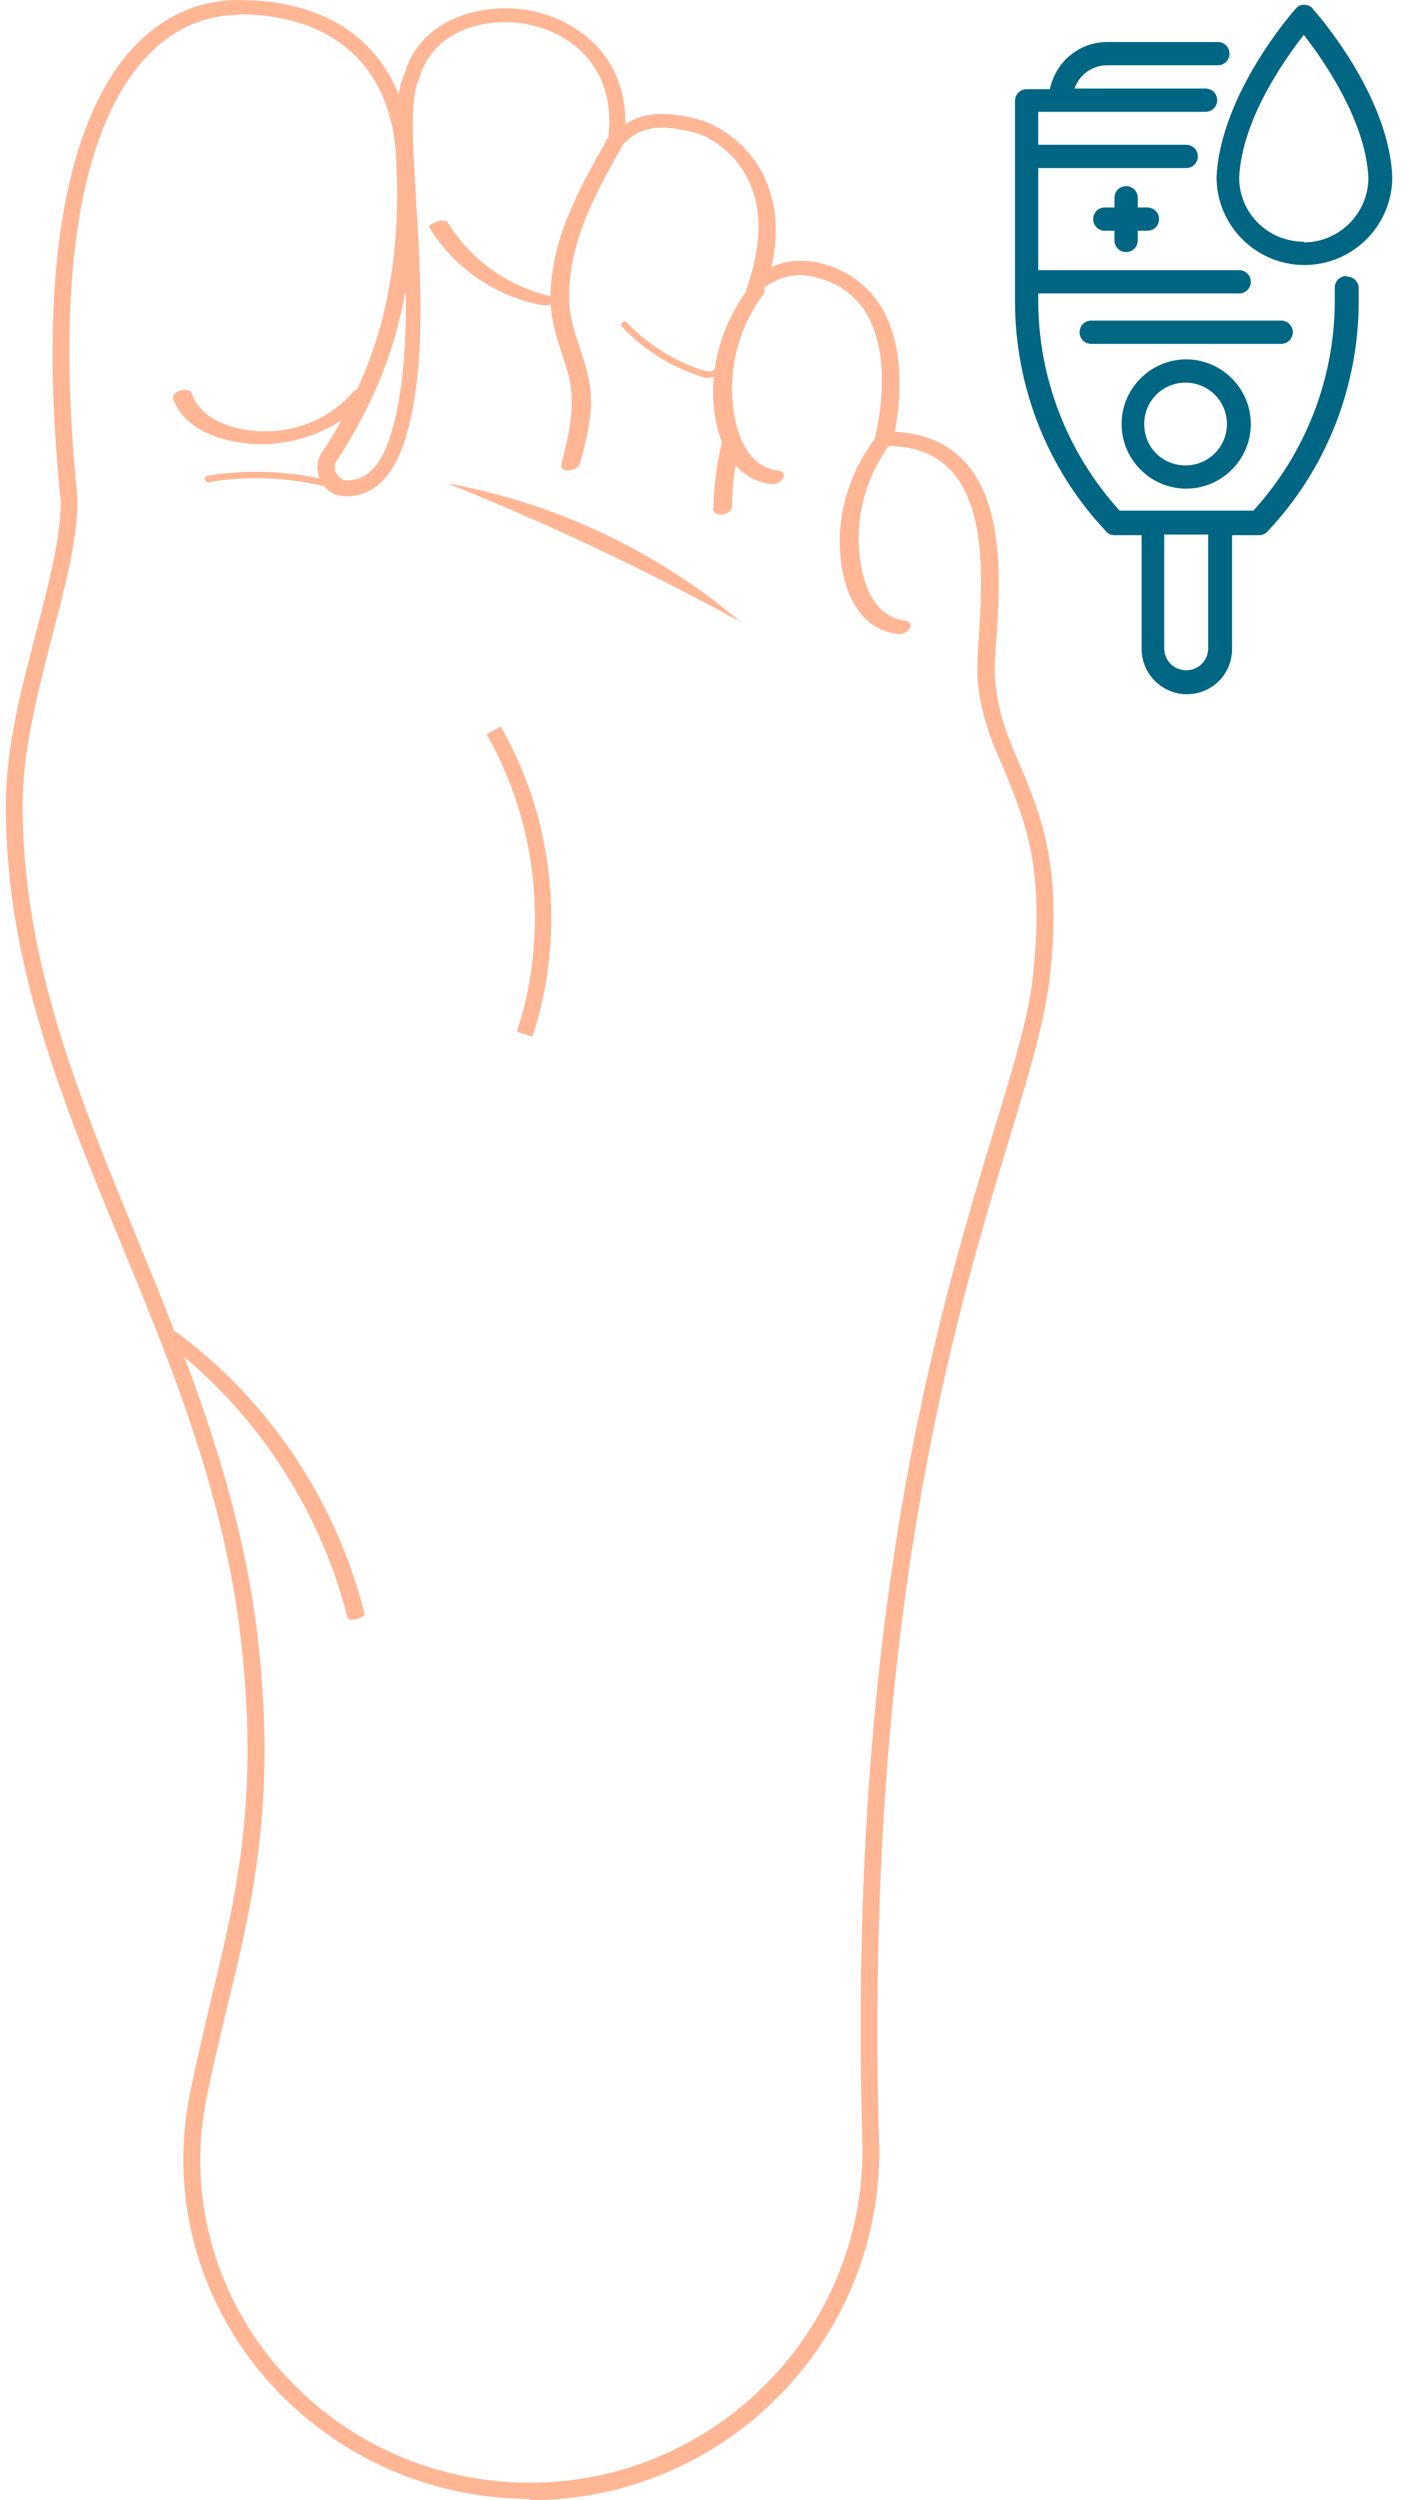 <svg width="67" height="119" viewBox="0 0 67 119" fill="none" xmlns="http://www.w3.org/2000/svg">
<g id="Group 45">
<g id="Group 44">
<path id="Vector" d="M64.115 13.136C63.807 13.136 63.561 13.383 63.561 13.69V14.306C63.561 17.997 62.177 21.566 59.685 24.304H53.316C50.825 21.566 49.44 17.997 49.44 14.306V13.967H59.008C59.316 13.967 59.562 13.721 59.562 13.413C59.562 13.106 59.316 12.86 59.008 12.86H49.44V7.999H56.485C56.793 7.999 57.039 7.753 57.039 7.445C57.039 7.137 56.793 6.891 56.485 6.891H49.44V5.322H57.408C57.716 5.322 57.962 5.076 57.962 4.768C57.962 4.461 57.716 4.215 57.408 4.215H51.163C51.409 3.538 52.024 3.107 52.732 3.107H57.993C58.3 3.107 58.547 2.861 58.547 2.553C58.547 2.246 58.3 1.999 57.993 1.999H52.732C51.409 1.999 50.271 2.922 49.994 4.245H48.886C48.579 4.245 48.333 4.491 48.333 4.799V14.336C48.333 18.397 49.871 22.335 52.67 25.289C52.763 25.412 52.917 25.473 53.07 25.473H54.363V30.888C54.363 32.088 55.347 33.042 56.516 33.042C57.716 33.042 58.67 32.088 58.67 30.888V25.473H59.962C60.116 25.473 60.27 25.412 60.362 25.289C63.161 22.335 64.7 18.397 64.7 14.336V13.721C64.7 13.413 64.454 13.167 64.146 13.167L64.115 13.136ZM57.531 30.857C57.531 31.442 57.07 31.903 56.485 31.903C55.901 31.903 55.439 31.442 55.439 30.857V25.443H57.531V30.857ZM62.515 0.4C62.3 0.184 61.931 0.154 61.715 0.4C61.562 0.554 58.116 4.491 57.931 8.429C57.931 10.737 59.808 12.614 62.115 12.614C64.423 12.614 66.299 10.737 66.299 8.429C66.146 4.522 62.669 0.584 62.515 0.43V0.4ZM62.085 11.506C60.392 11.506 59.008 10.152 59.008 8.46C59.131 5.691 61.192 2.799 62.085 1.661C62.977 2.799 65.038 5.722 65.161 8.46C65.161 10.152 63.777 11.537 62.085 11.537V11.506ZM61.008 16.367H51.963C51.655 16.367 51.409 16.121 51.409 15.813C51.409 15.505 51.655 15.259 51.963 15.259H61.008C61.316 15.259 61.562 15.505 61.562 15.813C61.562 16.121 61.316 16.367 61.008 16.367ZM53.409 20.182C53.409 21.874 54.793 23.258 56.485 23.258C58.178 23.258 59.562 21.874 59.562 20.182C59.562 18.49 58.178 17.105 56.485 17.105C54.793 17.105 53.409 18.49 53.409 20.182ZM58.424 20.182C58.424 21.259 57.562 22.151 56.455 22.151C55.347 22.151 54.486 21.289 54.486 20.182C54.486 19.105 55.347 18.213 56.455 18.213C57.531 18.213 58.424 19.074 58.424 20.182ZM53.07 11.444V10.983H52.609C52.301 10.983 52.055 10.737 52.055 10.429C52.055 10.121 52.301 9.875 52.609 9.875H53.07V9.414C53.07 9.106 53.316 8.86 53.624 8.86C53.932 8.86 54.178 9.106 54.178 9.414V9.875H54.639C54.947 9.875 55.193 10.121 55.193 10.429C55.193 10.737 54.947 10.983 54.639 10.983H54.178V11.444C54.178 11.752 53.932 11.998 53.624 11.998C53.316 11.998 53.07 11.752 53.07 11.444Z" fill="#006684"/>
<g id="Group">
<path id="Vector_2" d="M25.228 118.938C20.244 118.938 15.568 116.723 12.399 112.908C9.353 109.217 8.122 104.448 9.015 99.802C9.322 98.234 9.692 96.726 10.03 95.249C11.261 90.234 12.399 85.497 11.414 77.559C10.553 70.822 8.122 64.884 5.754 59.162C2.923 52.301 0.277 45.84 0.277 38.364C0.277 35.565 1.016 32.765 1.723 30.088C2.308 27.812 2.892 25.658 2.892 23.843C1.539 10.706 3.969 4.922 6.246 2.369C8.03 0.4 9.999 0 11.353 0C15.168 0 17.814 1.6 18.983 4.492C19.044 4.092 19.136 3.784 19.259 3.538C19.967 0.923 22.951 0.031 25.351 0.523C27.505 0.984 29.812 2.646 29.781 5.907C30.673 5.322 31.75 5.292 33.288 5.692C33.965 5.876 35.38 6.584 36.242 8.122C36.95 9.414 37.134 10.952 36.734 12.706C37.442 12.398 38.149 12.337 38.919 12.491C40.272 12.798 41.287 13.506 41.964 14.614C43.195 16.644 42.826 19.444 42.61 20.551C43.964 20.613 45.072 21.074 45.871 21.905C47.871 23.966 47.625 27.904 47.441 30.488C47.379 31.258 47.348 31.934 47.379 32.334C47.471 33.38 47.717 34.365 48.148 35.411L48.425 36.088C49.594 38.795 50.578 41.164 49.994 46.486C49.779 48.486 49.04 50.978 48.087 54.116C45.471 62.73 41.103 77.129 41.872 102.387C41.872 111.555 34.427 119 25.259 119L25.228 118.938ZM11.384 0.708C10.184 0.708 8.43 1.077 6.861 2.83C4.677 5.261 2.369 10.829 3.692 23.751C3.692 25.689 3.108 27.904 2.492 30.242C1.816 32.888 1.077 35.657 1.077 38.334C1.077 45.656 3.692 52.055 6.492 58.854C8.861 64.638 11.322 70.606 12.214 77.467C13.229 85.558 12.03 90.573 10.83 95.465C10.491 96.91 10.122 98.418 9.815 99.956C8.953 104.386 10.122 108.909 13.014 112.416C16.029 116.077 20.49 118.169 25.228 118.169C33.965 118.169 41.072 111.063 41.072 102.325C40.303 76.944 44.702 62.484 47.317 53.839C48.271 50.732 49.01 48.301 49.194 46.363C49.748 41.225 48.825 39.072 47.687 36.334L47.379 35.626C46.917 34.488 46.641 33.442 46.548 32.303C46.517 31.842 46.548 31.196 46.61 30.365C46.764 27.904 47.01 24.212 45.256 22.366C44.518 21.597 43.533 21.228 42.21 21.228C42.18 21.228 42.118 21.228 42.087 21.228H41.564L41.687 20.736C41.687 20.705 42.61 17.198 41.257 14.921C40.703 13.998 39.842 13.414 38.703 13.168C37.873 12.983 37.073 13.168 36.303 13.752L35.319 14.521L35.688 13.321C36.303 11.383 36.273 9.722 35.534 8.368C34.796 7.045 33.596 6.43 33.073 6.307C31.35 5.876 30.427 6.03 29.597 6.953L28.766 7.907L28.951 6.645C29.412 3.261 27.228 1.6 25.197 1.169C23.136 0.738 20.582 1.477 19.967 3.723C19.506 4.615 19.66 6.984 19.813 9.476C20.029 13.168 20.336 17.782 19.229 21.105C18.675 22.735 17.783 23.597 16.521 23.628C15.968 23.628 15.537 23.382 15.291 22.92C15.045 22.459 15.045 21.936 15.352 21.505C18.09 17.352 19.167 13.014 18.86 7.445C18.613 3.169 15.906 0.708 11.384 0.677V0.708ZM19.29 13.967C18.767 16.829 17.691 19.413 16.029 21.936C15.906 22.12 15.906 22.366 16.029 22.551C16.152 22.735 16.337 22.889 16.552 22.859C17.444 22.859 18.121 22.182 18.552 20.859C19.198 18.89 19.352 16.429 19.321 13.967H19.29Z" fill="#FFB695"/>
<path id="Vector_3" d="M15.937 23.259C15.937 23.259 15.937 23.259 15.906 23.259C13.968 22.735 11.907 22.612 9.938 22.951C9.846 22.951 9.784 22.92 9.753 22.828C9.722 22.735 9.784 22.674 9.876 22.643C11.907 22.305 13.999 22.428 15.999 22.951C16.091 22.951 16.122 23.043 16.122 23.135C16.122 23.197 16.029 23.259 15.968 23.259H15.937Z" fill="#FFB695"/>
<path id="Vector_4" d="M16.829 18.644C15.845 19.782 14.46 20.428 12.983 20.521C11.63 20.613 9.63 20.182 9.138 18.736C9.015 18.367 8.123 18.613 8.246 18.982C8.861 20.705 11.137 21.198 12.768 21.136C14.583 21.044 16.368 20.244 17.567 18.859C17.937 18.429 17.075 18.367 16.829 18.644Z" fill="#FFB695"/>
<path id="Vector_5" d="M28.889 6.676C27.567 8.983 26.213 11.445 26.213 14.183C26.213 15.537 26.736 16.613 27.074 17.875C27.443 19.321 27.074 20.705 26.736 22.09C26.613 22.551 27.536 22.459 27.628 22.028C27.966 20.767 28.305 19.474 28.059 18.151C27.813 16.829 27.166 15.721 27.105 14.367C27.013 11.598 28.397 9.107 29.72 6.799C29.966 6.338 29.074 6.307 28.859 6.676H28.889Z" fill="#FFB695"/>
<path id="Vector_6" d="M35.596 13.783C34.488 15.29 33.873 17.136 33.965 19.013C34.058 20.767 34.734 22.797 36.734 23.043C37.165 23.105 37.657 22.489 37.042 22.397C35.288 22.182 34.858 19.936 34.858 18.49C34.858 16.89 35.381 15.321 36.334 14.029C36.673 13.568 35.842 13.444 35.596 13.783Z" fill="#FFB695"/>
<path id="Vector_7" d="M34.365 21.105C34.119 22.12 33.996 23.166 33.965 24.212C33.965 24.428 34.18 24.52 34.365 24.489C34.55 24.489 34.857 24.335 34.857 24.12C34.857 23.074 35.011 22.028 35.257 21.013C35.319 20.797 35.011 20.705 34.857 20.736C34.642 20.736 34.426 20.89 34.365 21.105Z" fill="#FFB695"/>
<path id="Vector_8" d="M20.429 10.799C21.598 12.737 23.567 14.091 25.782 14.521C25.997 14.552 26.213 14.521 26.397 14.429C26.459 14.398 26.705 14.214 26.489 14.152C24.367 13.752 22.428 12.429 21.321 10.583C21.167 10.337 20.336 10.676 20.429 10.829V10.799Z" fill="#FFB695"/>
<path id="Vector_9" d="M33.812 17.998C33.812 17.998 33.566 17.998 33.412 17.936C31.997 17.475 30.674 16.675 29.628 15.567C29.566 15.506 29.566 15.413 29.628 15.352C29.689 15.29 29.781 15.29 29.843 15.352C30.858 16.398 32.12 17.198 33.473 17.628C33.658 17.69 33.965 17.721 34.027 17.567C34.027 17.475 34.15 17.444 34.212 17.475C34.304 17.475 34.335 17.598 34.304 17.659C34.212 17.875 33.996 17.967 33.75 17.967L33.812 17.998Z" fill="#FFB695"/>
<path id="Vector_10" d="M21.321 23.012C26.428 23.935 31.32 26.243 35.257 29.596C30.704 27.104 26.151 24.951 21.321 23.012Z" fill="#FFB695"/>
<path id="Vector_11" d="M25.351 49.347L24.613 49.101C26.151 44.456 25.597 39.164 23.167 34.949L23.843 34.58C26.397 39.01 26.951 44.517 25.351 49.347Z" fill="#FFB695"/>
<path id="Vector_12" d="M7.63 63.684C12.03 66.945 15.198 71.683 16.552 77.005C16.614 77.221 17.413 77.005 17.352 76.79C15.998 71.437 12.829 66.668 8.399 63.407C8.215 63.253 7.476 63.592 7.661 63.684H7.63Z" fill="#FFB695"/>
</g>
</g>
<path id="Vector_13" d="M41.626 20.92C40.518 22.428 39.903 24.274 39.995 26.15C40.087 27.904 40.764 29.934 42.764 30.181C43.195 30.242 43.687 29.627 43.072 29.535C41.318 29.319 40.887 27.073 40.887 25.627C40.887 24.027 41.41 22.459 42.364 21.166C42.703 20.705 41.872 20.582 41.626 20.92Z" fill="#FFB695"/>
</g>
</svg>
